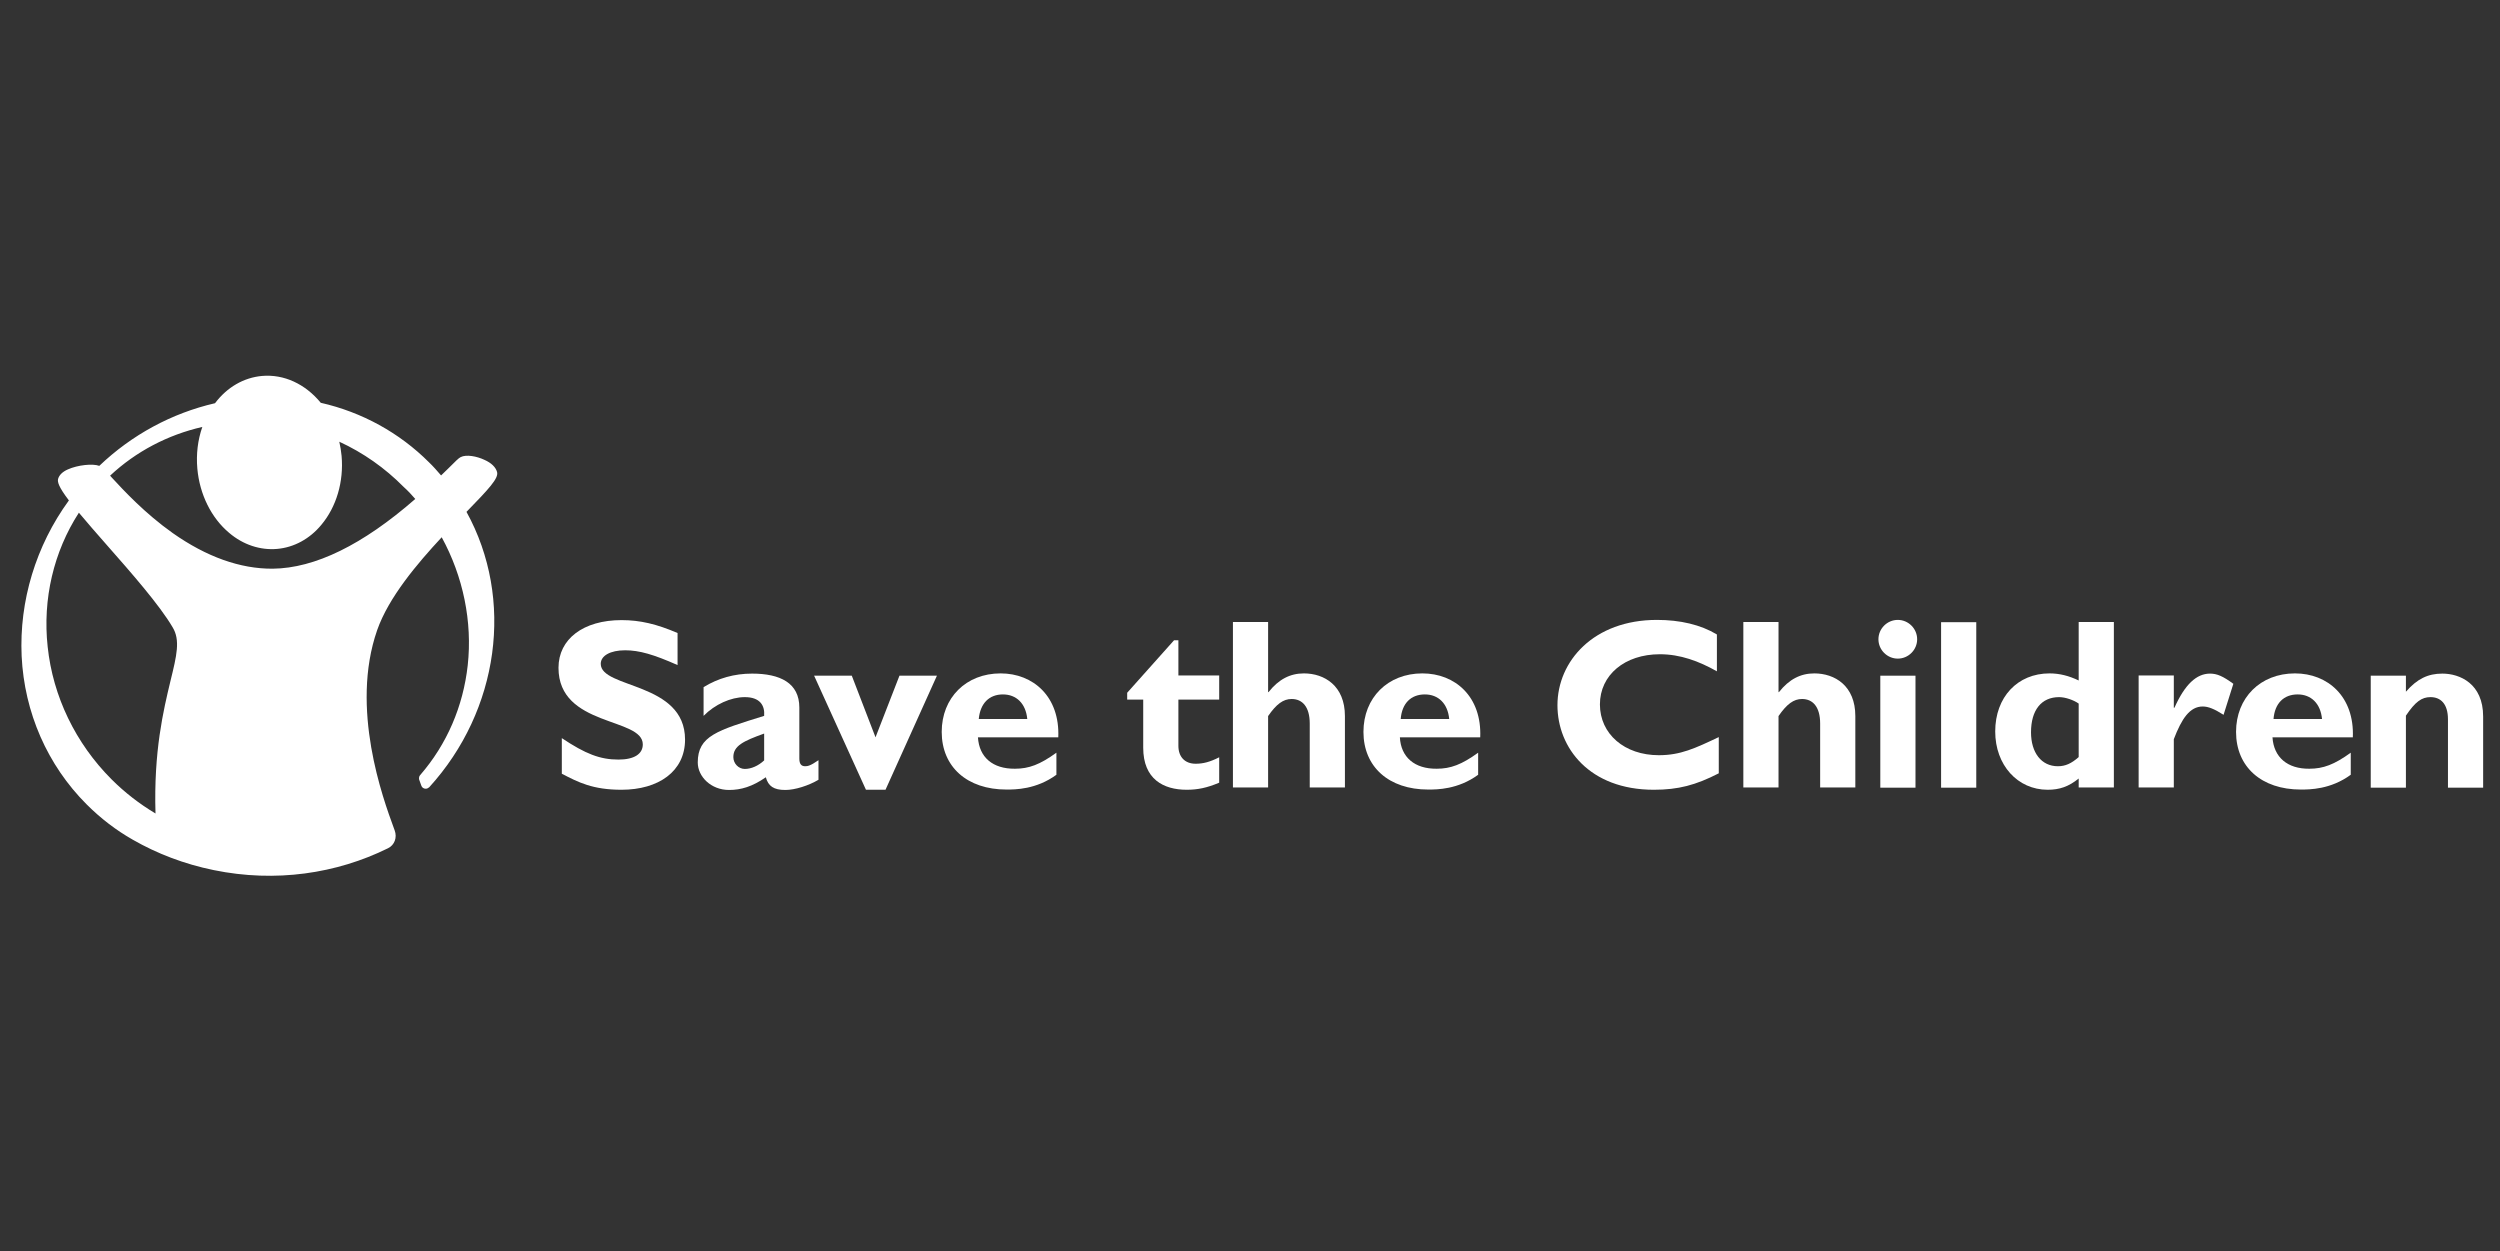 <?xml version="1.0" encoding="utf-8"?>
<!-- Generator: Adobe Illustrator 24.0.1, SVG Export Plug-In . SVG Version: 6.00 Build 0)  -->
<svg version="1.1" id="acb-combo" xmlns="http://www.w3.org/2000/svg" xmlns:xlink="http://www.w3.org/1999/xlink" x="0px" y="0px"
	 viewBox="0 0 1201 601" style="enable-background:new 0 0 1201 601;" xml:space="preserve">
<rect x="0" y="0" width="1201" height="601" fill="#333333" stroke="none"/>
<style type="text/css">
	.st0{fill:#FFFFFF;}
	.st1{enable-background:new    ;}
	.st2{fill:#FEFEFE;}
	.st3{fill-rule:evenodd;clip-rule:evenodd;fill:#FFFFFF;}
	.st4{opacity:0.8;fill:#FFFFFF;}
	.st5{opacity:0.9;fill:#FFFFFF;}
</style>
<g>
	<path id="path2760" class="st0" d="M325.5,319.5c-11.5-5.1-18.4-7.1-25.2-7.1c-7.1,0-11.7,2.6-11.7,6.5c0,12,40.5,8.6,40.5,36.4
		c0,15.3-12.8,24.1-30.5,24.1c-13.9,0-20.8-3.6-28.7-7.7v-17.1c11.4,7.6,18.4,10.3,27.2,10.3c7.6,0,11.7-2.7,11.7-7.3
		c0-13.1-40.5-8.3-40.5-36.8c0-13.8,11.9-22.9,30.3-22.9c8.9,0,16.9,1.9,26.9,6.2V319.5z"/>
	<path id="path2762" class="st0" d="M367.1,365.3c-2.8,2.6-6.2,4.1-9.3,4.1c-3,0-5.5-2.6-5.5-5.7c0-5.4,4.8-7.7,14.8-11.3V365.3z
		 M386.8,368.1c-1.8,0-2.8-1-2.8-3.7v-24.5c0-11.8-9.2-16.3-22.7-16.3c-8.5,0-16.3,2.2-23.3,6.5v13.8c5.4-5.5,13.1-9,19.8-9
		c7.3,0,9.7,4,9.3,9c-22.5,7-31.9,9.6-31.9,22.4c0,6.8,6.4,13.2,15,13.2c5.8,0,11.2-1.6,17.7-6.1c1.2,4.3,3.8,6.1,9.4,6.1
		c4.6,0,11.2-2.1,15.9-4.9v-9.4C389.3,367.9,388,368.1,386.8,368.1"/>
	<path id="path2764" class="st0" d="M391.1,324.6h18.1l11.4,29.6l11.5-29.6h18l-24.7,54.8H416L391.1,324.6z"/>
	<path id="path2766" class="st0" d="M481.8,333.6c6.5,0,11,4.4,11.7,11.8h-23.3C470.9,337.9,475.2,333.6,481.8,333.6 M469.8,354.2
		h38.6c0.8-19.6-12.1-30.7-27.7-30.7c-16.6,0-28.3,11.7-28.3,28.1c0,16.8,12.2,27.7,31.1,27.7c4.2,0,14.3,0,24-7.1v-10.6
		c-7.9,5.7-13.2,7.7-19.9,7.7C476.9,369.4,470.4,363.8,469.8,354.2"/>
	<path id="path2768" class="st0" d="M585.7,336.1h-19.6v22.2c0,5.2,3,8.6,8.3,8.6c3.5,0,6.8-0.8,11.3-3.1V376
		c-5.9,2.5-10.4,3.4-15.6,3.4c-11.2,0-20.9-5.1-20.9-20.2v-23.1h-7.7v-3.3l22.5-25.2h2.1v16.9h19.6V336.1z"/>
	<path id="path2770" class="st0" d="M609.2,332.5h0.2c4.9-6.2,10.4-9,17-9c9.8,0,19.7,5.9,19.7,20.5v34.3h-16.9v-30.7
		c0-8-3.5-11.8-8.7-11.8c-4,0-7.3,2.4-11.3,8.2v34.3h-16.9v-79.5h16.9V332.5z"/>
	<path id="path2772" class="st0" d="M684.5,333.6c6.5,0,11,4.4,11.7,11.8h-23.3C673.5,337.9,677.8,333.6,684.5,333.6 M672.5,354.2
		h38.6c0.8-19.6-12.1-30.7-27.8-30.7c-16.6,0-28.3,11.7-28.3,28.1c0,16.8,12.2,27.7,31.1,27.7c4.2,0,14.3,0,24-7.1v-10.6
		c-7.9,5.7-13.2,7.7-19.9,7.7C679.6,369.4,673,363.8,672.5,354.2"/>
	<path id="path2774" class="st0" d="M825.7,371.5c-11.1,5.7-19.5,7.9-31.2,7.9c-30.9,0-46.3-20.1-46.3-40.6c0-21.2,17.4-41,47.8-41
		c11.1,0,21,2.3,28.8,7v17.7c-8.7-4.9-17.6-8.2-27.4-8.2c-16.9,0-28.8,10-28.8,24.1c0,14.2,11.8,24.4,28.3,24.4
		c10.4,0,17.4-3.3,28.8-8.7V371.5z"/>
	<path id="path2776" class="st0" d="M854.4,332.5h0.2c4.9-6.2,10.4-9,17-9c9.8,0,19.7,5.9,19.7,20.5v34.3h-16.9v-30.7
		c0-8-3.5-11.8-8.7-11.8c-4,0-7.3,2.4-11.3,8.2v34.3h-16.9v-79.5h16.9V332.5z"/>
	<path id="path2778" class="st0" d="M920.2,378.4h-16.9v-53.8h16.9V378.4z"/>
	<path id="path2780" class="st0" d="M921,307.1c0,5.1-4.2,9.3-9.3,9.3c-5.1,0-9.3-4.2-9.3-9.3c0-5.1,4.2-9.3,9.3-9.3
		C916.8,297.8,921,302,921,307.1"/>
	<path id="path2782" class="st0" d="M949.4,378.4h-16.9v-79.5h16.9V378.4z"/>
	<path id="path2784" class="st0" d="M998.6,363.7c-3.5,3.1-6.4,4.4-10,4.4c-7.9,0-12.9-6.5-12.9-16.3c0-10.7,5-16.9,13.5-16.9
		c3,0,7,1.4,9.4,3.1V363.7z M998.6,298.8v28.1c-4.6-2.2-9.1-3.4-14-3.4c-15.4,0-26.1,11.4-26.1,27.9c0,16.1,10.7,28,25.2,28
		c5.7,0,10.1-1.5,14.9-5.4v4.3h16.9v-79.5H998.6z"/>
	<path id="path2786" class="st0" d="M1044.4,340h0.2c5-11.2,10.6-16.4,17.1-16.4c3.4,0,6.3,1.3,11.2,4.9l-4.7,14.9
		c-4.4-2.8-7.3-4-10-4c-6.2,0-10.1,5.8-13.9,15.7v23.2h-16.9v-53.8h16.9V340z"/>
	<path id="path2788" class="st0" d="M1103.8,333.6c6.5,0,11,4.4,11.7,11.8h-23.3C1092.8,337.9,1097.1,333.6,1103.8,333.6
		 M1091.7,354.2h38.6c0.8-19.6-12.1-30.7-27.8-30.7c-16.6,0-28.3,11.7-28.3,28.1c0,16.8,12.2,27.7,31.1,27.7c4.2,0,14.3,0,24-7.1
		v-10.6c-7.9,5.7-13.2,7.7-19.9,7.7C1098.9,369.4,1092.3,363.8,1091.7,354.2"/>
	<path id="path2798" class="st0" d="M1155.8,332.3c5.4-6.2,10.6-8.7,17.5-8.7c8.4,0,19.6,4.8,19.6,20.6v34.2H1176v-32.8
		c0-7.6-3.6-10.7-8.4-10.7c-4.2,0-7.3,2.2-11.8,8.9v34.6h-16.9v-53.8h16.9V332.3z"/>
	<path id="path2800" class="st0" d="M199.5,239.7c-25.2,22-48.2,33.3-68.5,33.5c-15.6,0.1-31.8-5.7-48-17.1
		c-13.4-9.5-23.5-20.4-29.5-26.9l-0.6-0.7h0l0,0h0c12.4-11.6,27.7-19.6,44.3-23.4c0,0,0,0,0,0l0,0c0,0,0,0,0,0
		c-2.2,6.3-3,13.1-2.4,20c1.1,12.4,6.7,23.7,15.3,30.9c6.7,5.7,14.9,8.4,23,7.7c8.1-0.7,15.7-4.8,21.3-11.6
		c7.2-8.6,10.8-20.7,9.7-33.1c-0.2-2.3-0.6-4.5-1.1-6.8l0,0c11.5,5.3,21.9,12.6,30.9,21.7C195.9,235.7,197.8,237.7,199.5,239.7
		L199.5,239.7z M81.9,327.1c-3.4,14.2-8.1,33.7-7.2,63.7l0,0c-7.7-4.6-14.8-10.1-21.1-16.4c-17.3-17.3-28.2-39.9-30.7-63.7
		c-2.5-22.9,2.9-45.7,15-64.4l0,0l0,0l0,0c3.8,4.6,8.5,9.9,13.3,15.4c11.9,13.5,25.4,28.9,31.7,39.6
		C86.7,307.5,84.9,314.9,81.9,327.1 M224.1,245.9c10.7-11,15.5-16.1,14.7-19.1c-0.6-2.3-2.7-4.4-6.1-5.9c-3.6-1.7-8.7-2.7-11.4-1.3
		c-0.9,0.4-2.4,1.9-6,5.5l-3.4,3.3h0c-1.9-2.2-3.8-4.4-5.8-6.3c-14.2-14.2-32.2-24.1-52-28.6c-7.5-9.1-17.7-13.8-28.2-12.9
		c-8.8,0.8-16.8,5.4-22.6,13.1c-20.8,4.8-40,15.2-55.6,30.1l0,0c-3.2-1.2-10.4-0.4-15.1,1.7c-2.7,1.2-4.2,2.8-4.7,4.6
		c-0.3,1.4,0.1,3.6,5.2,10.3l0,0c-15.9,21.8-23.9,48.4-22.7,74.8c1.3,27.1,12.4,52.4,31.2,71.2c6.7,6.7,14.1,12.4,22.2,17h0
		c11.7,6.7,24.7,11.7,38.9,14.6c29.7,6.1,59,1.7,83.7-10.5l0,0c3.1-1.5,4.5-5.1,3.2-8.6l-0.4-1.1c-5.2-14.2-21.1-57.5-8-95.1
		c5.5-15.7,19.2-31.9,31-44.6h0c10.3,18.8,14.8,40.6,12.5,61.5c-2.2,19.8-10,37.9-22.8,52.7l0,0c-0.4,0.4-0.6,1-0.6,1.6
		c0,0.3,0,0.5,0.1,0.7l1,2.8c0.3,0.9,1.1,1.5,2.1,1.5c0.7,0,1.2-0.3,1.7-0.7l0,0C239.8,341.3,247.2,287.8,224.1,245.9L224.1,245.9z"
		/>
</g>
</svg>
